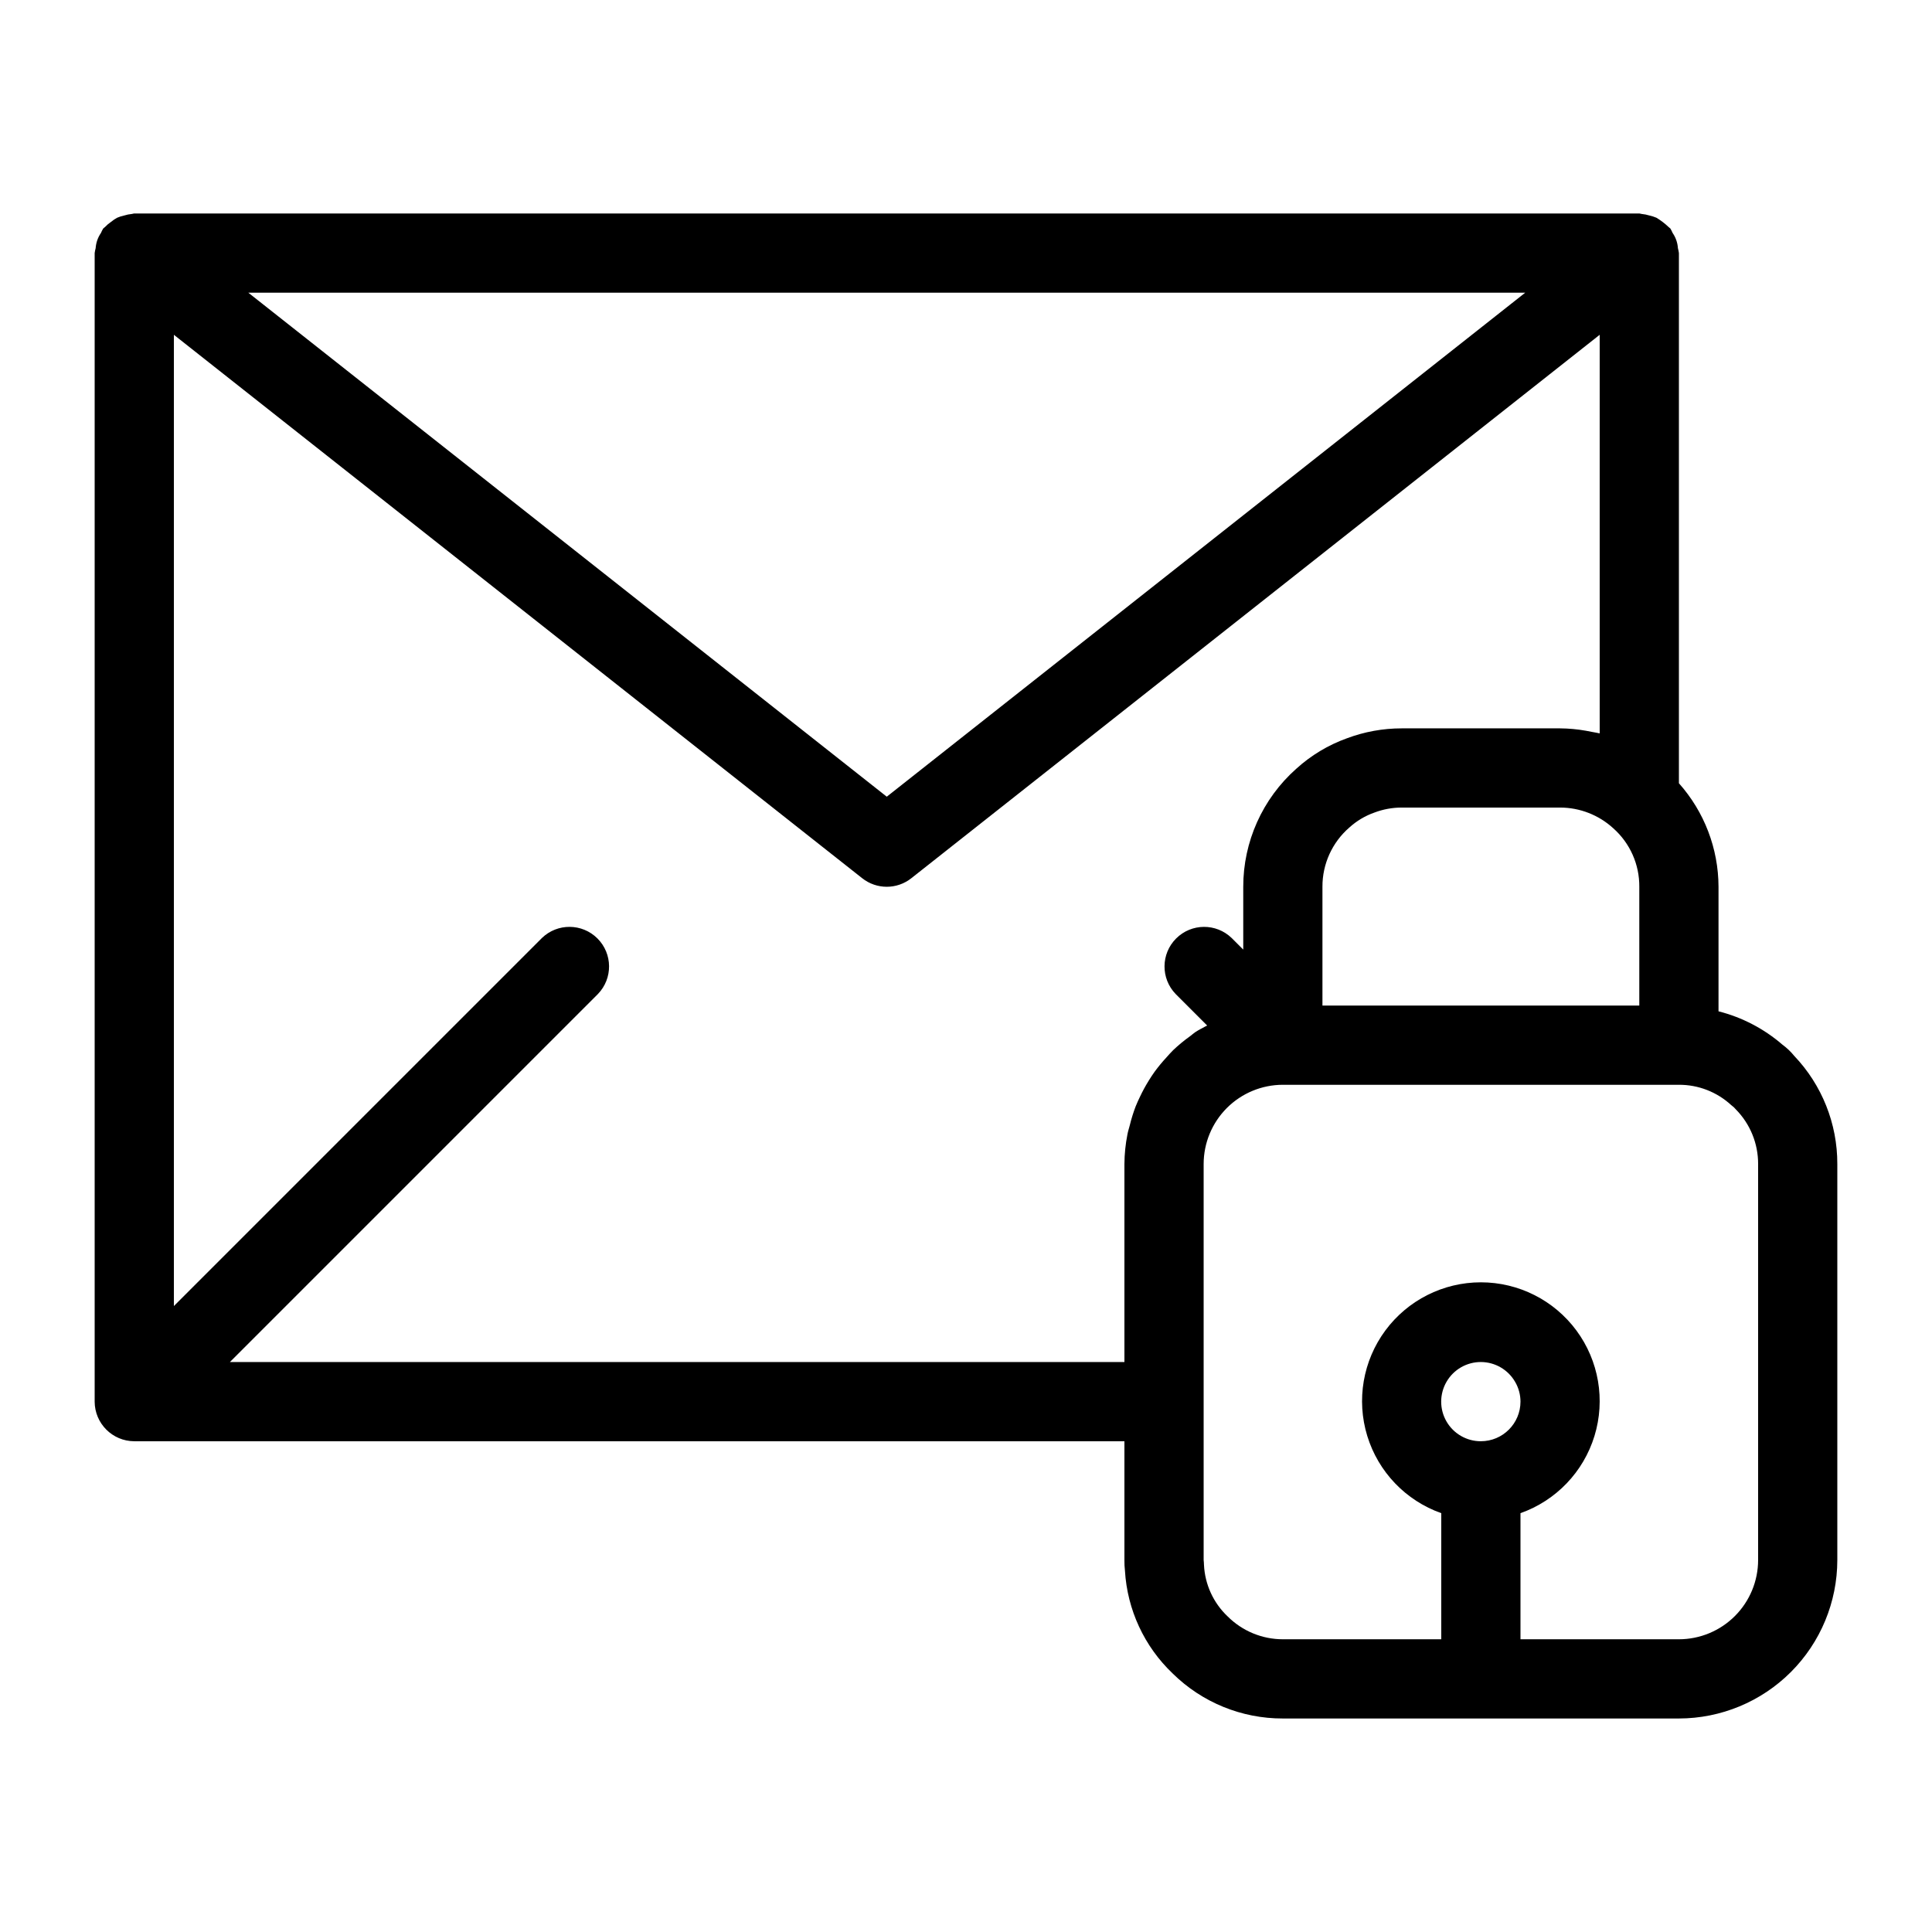 <?xml version="1.0" encoding="UTF-8"?>
<!-- Uploaded to: SVG Repo, www.svgrepo.com, Generator: SVG Repo Mixer Tools -->
<svg fill="#000000" width="800px" height="800px" version="1.1" viewBox="144 144 512 512" xmlns="http://www.w3.org/2000/svg">
 <path d="m619.49 423.82c-0.91-1.121-1.961-2.121-3.125-2.973-4.883-4.223-10.684-7.25-16.941-8.84v-33.004c-0.027-10.121-3.762-19.879-10.496-27.434v-140.5c-0.059-0.441-0.145-0.879-0.262-1.305-0.094-1.445-0.582-2.84-1.406-4.031-0.172-0.402-0.367-0.793-0.59-1.168-0.129-0.164-0.32-0.234-0.457-0.387-0.988-0.941-2.074-1.773-3.242-2.477-0.59-0.25-1.199-0.445-1.82-0.582-0.691-0.215-1.402-0.359-2.125-0.426-0.207-0.016-0.383-0.121-0.594-0.121h-398.85c-0.211 0-0.387 0.105-0.594 0.121-0.723 0.066-1.438 0.211-2.129 0.43-0.621 0.133-1.227 0.328-1.812 0.578-0.562 0.305-1.094 0.664-1.586 1.07-0.602 0.406-1.156 0.879-1.656 1.406-0.137 0.152-0.328 0.223-0.457 0.387h-0.004c-0.223 0.375-0.418 0.766-0.59 1.168-0.824 1.191-1.309 2.586-1.406 4.031-0.117 0.426-0.203 0.863-0.262 1.305v304.38c0.023 5.789 4.707 10.477 10.496 10.496h262.4v31.488c-0.016 0.941 0.035 1.879 0.141 2.809 0.609 10.363 5.133 20.105 12.66 27.258 7.777 7.66 18.266 11.945 29.18 11.918h104.96c11.133-0.012 21.805-4.438 29.676-12.309 7.871-7.871 12.297-18.543 12.309-29.676v-104.96c0.027-10.668-4.066-20.934-11.422-28.656zm-41.059-44.816v31.488h-83.969v-31.488c-0.027-6.023 2.578-11.762 7.129-15.703 1.926-1.75 4.18-3.098 6.633-3.961 2.312-0.875 4.762-1.328 7.231-1.328h41.984c5.223 0.004 10.254 1.969 14.102 5.496 4.426 3.926 6.941 9.578 6.891 15.496zm-30.227-157.44-169.2 133.57-169.2-133.57zm-88.797 197.02c-1.586 1.133-3.09 2.375-4.504 3.715-0.637 0.613-1.199 1.289-1.797 1.941v0.004c-1.105 1.191-2.144 2.445-3.106 3.758-0.562 0.781-1.078 1.578-1.59 2.398l0.004 0.004c-0.844 1.352-1.605 2.754-2.285 4.195-0.41 0.863-0.82 1.719-1.172 2.613-0.617 1.621-1.133 3.277-1.543 4.965-0.211 0.816-0.477 1.598-0.629 2.43-0.516 2.59-0.785 5.227-0.801 7.871v52.48l-237.06-0.004 97.539-97.539h-0.004c3.981-4.117 3.922-10.664-0.125-14.711-4.051-4.051-10.598-4.106-14.715-0.129l-97.539 97.539v-257.39l182.42 144.02c3.812 3.012 9.195 3.012 13.004 0l182.43-144.02v105.63c-0.621-0.16-1.258-0.23-1.891-0.363-0.59-0.125-1.176-0.242-1.773-0.34h0.004c-2.258-0.398-4.543-0.609-6.836-0.629h-41.984c-4.941 0-9.848 0.887-14.477 2.621-4.984 1.785-9.566 4.543-13.48 8.109-8.926 7.934-14.031 19.309-14.023 31.254v16.645l-3.074-3.074h-0.004c-4.117-3.977-10.664-3.922-14.711 0.129-4.051 4.047-4.106 10.594-0.129 14.711l8.348 8.348c-1.07 0.586-2.176 1.117-3.188 1.793-0.469 0.312-0.863 0.703-1.309 1.027zm77.039 107.36c-3.758 0.012-7.234-1.992-9.113-5.246-1.879-3.254-1.871-7.266 0.016-10.516 1.887-3.254 5.367-5.246 9.125-5.231 3.758 0.02 7.219 2.043 9.078 5.312 0.91 1.574 1.391 3.363 1.391 5.184-0.004 5.797-4.699 10.492-10.496 10.496zm73.473 31.488c-0.004 5.566-2.219 10.902-6.156 14.84-3.934 3.934-9.27 6.148-14.836 6.152h-41.984v-33.422c9.414-3.328 16.691-10.922 19.613-20.469 2.922-9.547 1.145-19.918-4.793-27.945-5.938-8.023-15.332-12.762-25.316-12.762-9.984 0-19.375 4.738-25.312 12.762-5.938 8.027-7.719 18.398-4.797 27.945 2.926 9.547 10.203 17.141 19.613 20.469v33.422h-41.984c-5.484 0-10.746-2.18-14.625-6.055-3.785-3.578-6.035-8.484-6.277-13.688-0.02-0.391-0.023-0.871-0.086-1.25v-104.96c0.004-5.566 2.219-10.902 6.152-14.84 3.938-3.934 9.273-6.148 14.836-6.152h104.96c5.129-0.023 10.074 1.898 13.848 5.371 0.234 0.211 0.477 0.41 0.727 0.594 0.16 0.184 0.328 0.367 0.5 0.543h0.004c3.805 3.859 5.93 9.062 5.914 14.484z"/>
</svg>